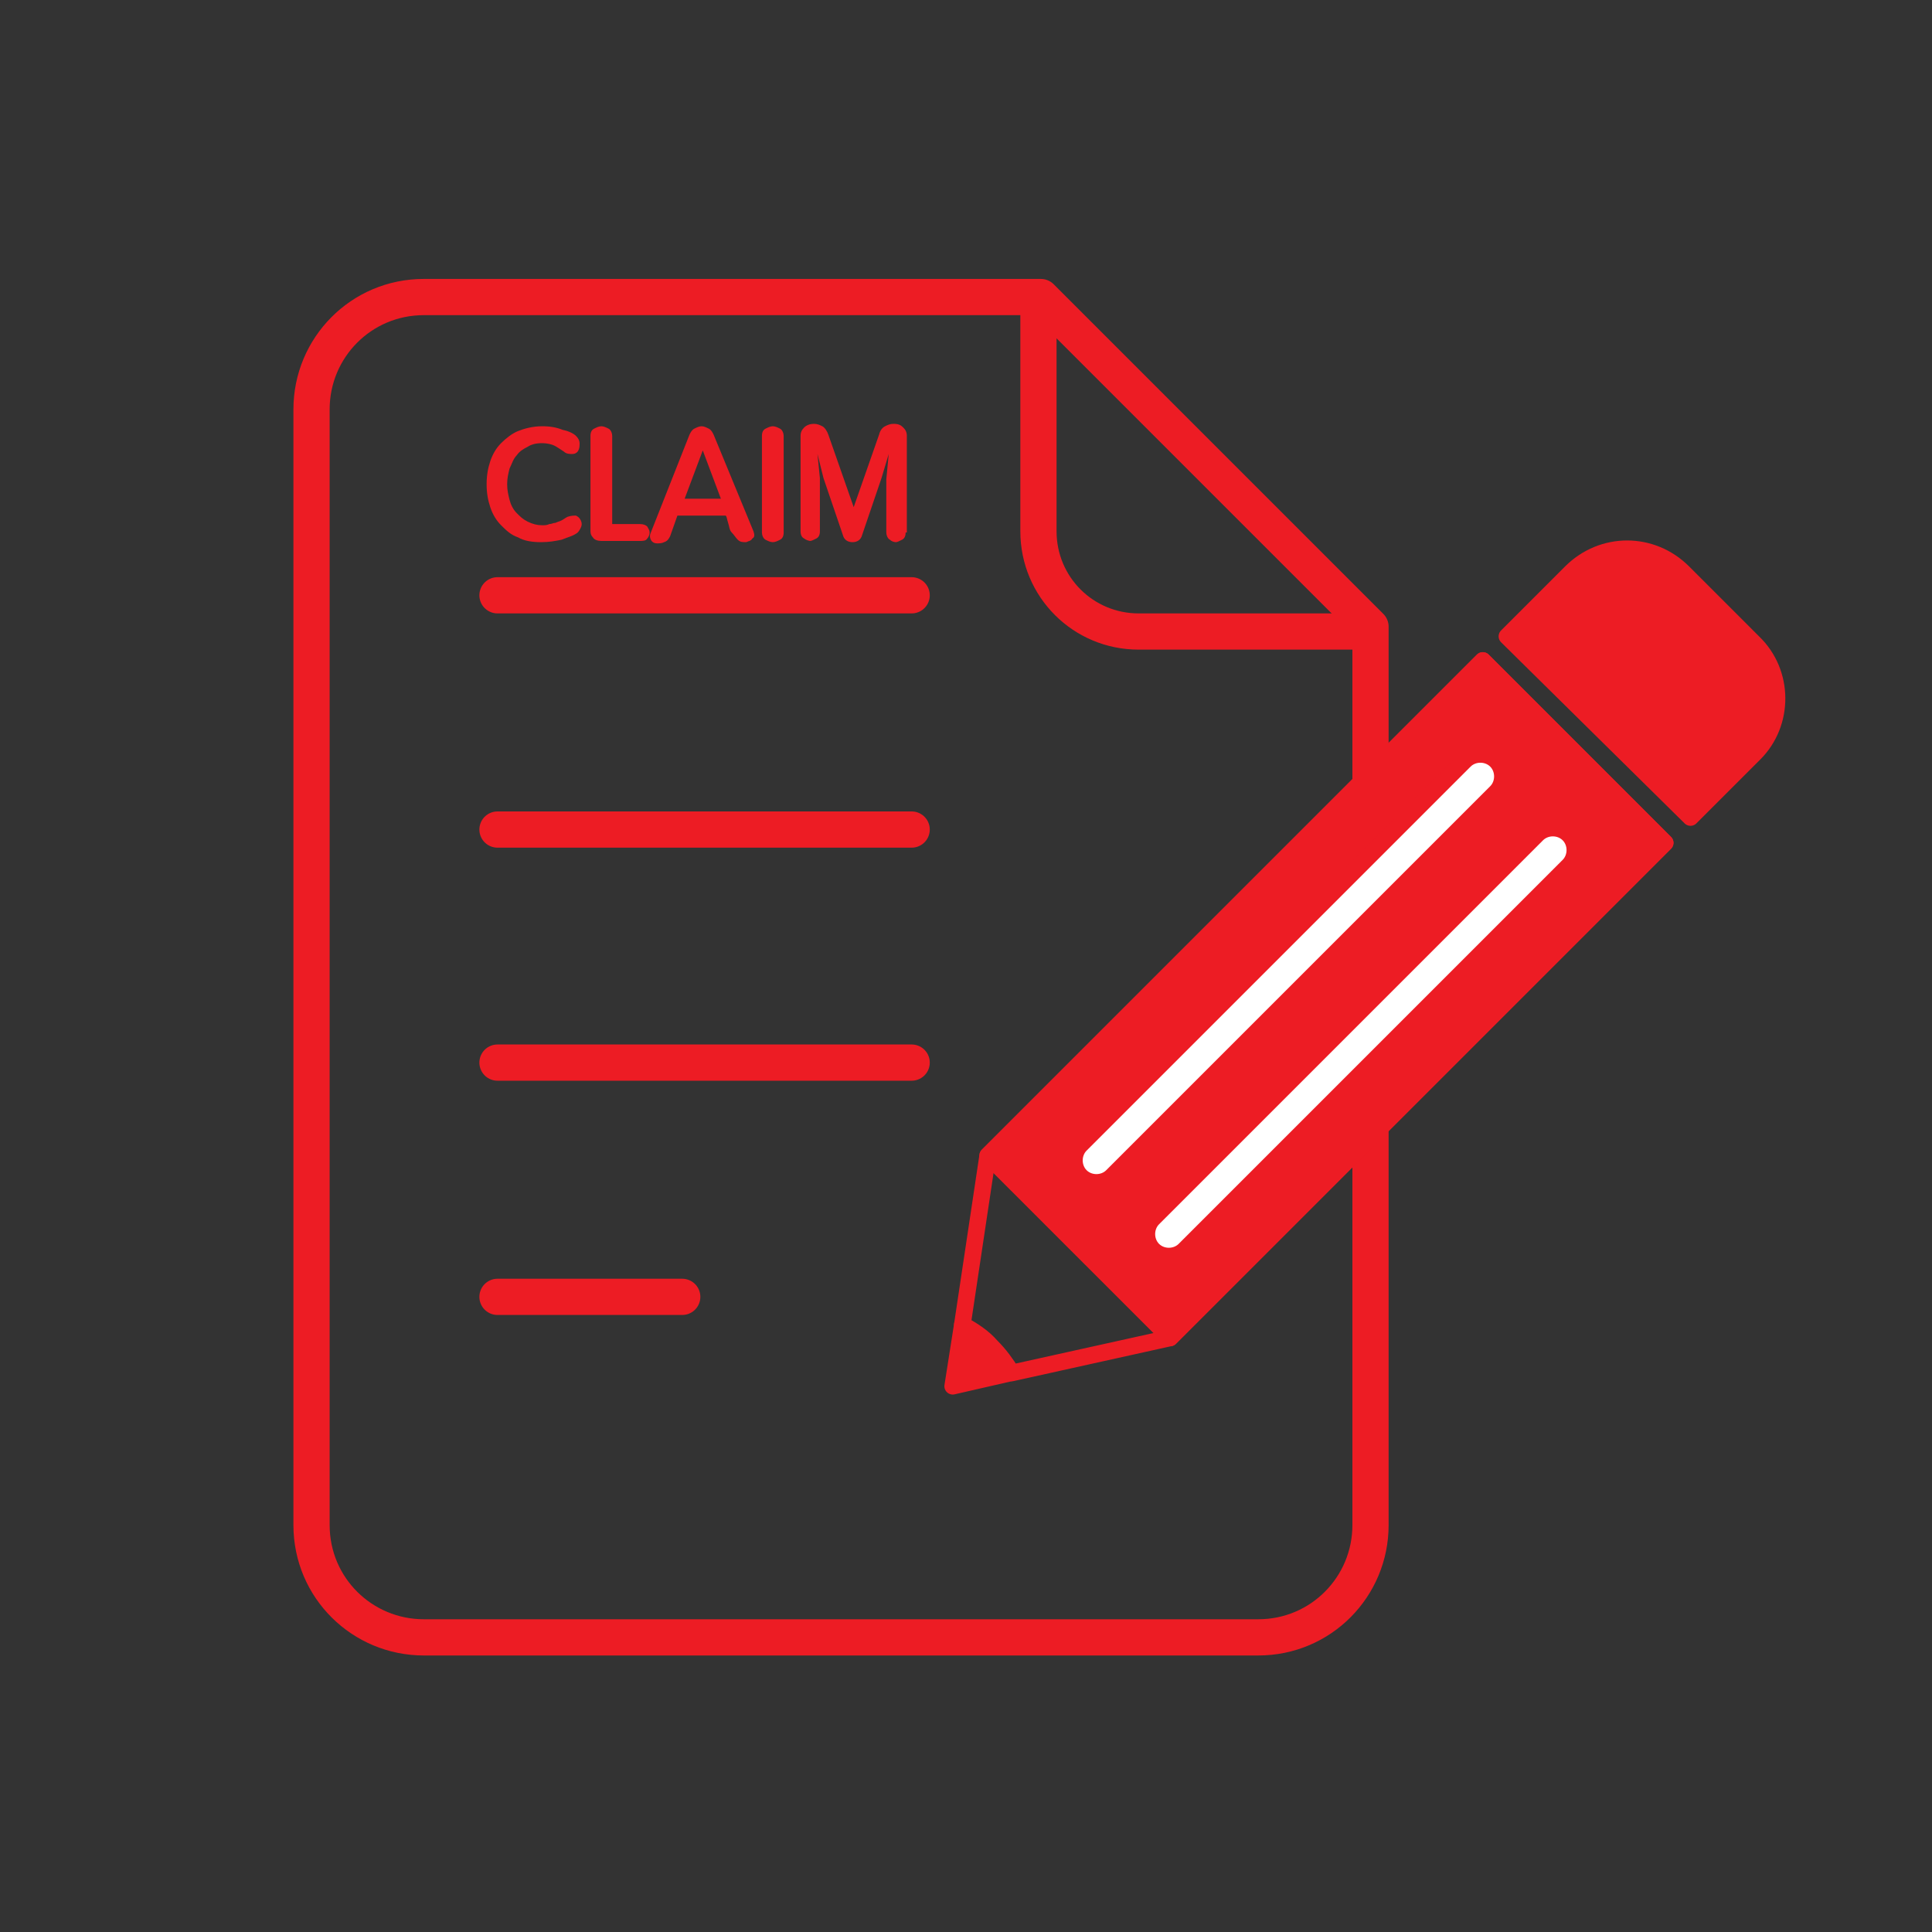 <?xml version="1.0" encoding="utf-8"?>
<!-- Generator: Adobe Illustrator 26.3.1, SVG Export Plug-In . SVG Version: 6.00 Build 0)  -->
<!DOCTYPE svg PUBLIC "-//W3C//DTD SVG 1.1//EN" "http://www.w3.org/Graphics/SVG/1.1/DTD/svg11.dtd">
<svg version="1.1" id="Layer_1" xmlns:x="http://ns.adobe.com/Extensibility/1.0/" xmlns:i="http://ns.adobe.com/AdobeIllustrator/10.0/" xmlns:graph="http://ns.adobe.com/Graphs/1.0/"
	 xmlns="http://www.w3.org/2000/svg" xmlns:xlink="http://www.w3.org/1999/xlink" x="0px" y="0px" viewBox="0 0 160 160"
	 style="enable-background:new 0 0 160 160;" xml:space="preserve">
<rect x="0" y="0" width="160" height="160" fill="#333333" stroke="none"/>
<style type="text/css">
	.Drop_x0020_Shadow{fill:none;}
	.Round_x0020_Corners_x0020_2_x0020_pt{fill:#FFFFFF;stroke:#231F20;stroke-miterlimit:10;}
	.Live_x0020_Reflect_x0020_X{fill:none;}
	.Bevel_x0020_Soft{fill:url(#SVGID_1_);}
	.Dusk{fill:#FFFFFF;}
	.Foliage_GS{fill:#FFDD00;}
	.Pompadour_GS{fill-rule:evenodd;clip-rule:evenodd;fill:#44ADE2;}
	.st0{clip-path:url(#SVGID_00000029750131501980842330000003381232452174263485_);}
	.st1{fill:none;stroke:#ED1C24;stroke-width:3.189;stroke-linecap:round;stroke-linejoin:round;stroke-miterlimit:10;}
	.st2{fill:none;stroke:#ED1C24;stroke-width:2;stroke-linecap:round;stroke-linejoin:round;stroke-miterlimit:10;}
	.st3{fill:#ED1C24;stroke:#ED1C24;stroke-width:1.34;stroke-linecap:round;stroke-linejoin:round;stroke-miterlimit:10;}
	.st4{fill:none;}
	.st5{fill:none;stroke:#ED1C24;stroke-width:1.34;stroke-linecap:round;stroke-linejoin:round;stroke-miterlimit:10;}
	.st6{fill:none;stroke:#ED1C24;stroke-width:3;stroke-linecap:round;stroke-linejoin:round;stroke-miterlimit:10;}
	.st7{fill:#ED1C24;stroke:#ED1C24;stroke-width:1.381;stroke-linecap:round;stroke-linejoin:round;stroke-miterlimit:10;}
	.st8{fill:none;stroke:#ED1C24;stroke-width:1.381;stroke-linecap:round;stroke-linejoin:round;stroke-miterlimit:10;}
	.st9{fill:#FFFFFF;stroke:#ED1C24;stroke-width:1.381;stroke-linecap:round;stroke-linejoin:round;stroke-miterlimit:10;}
	.st10{fill:#ED1C24;}
	.st11{fill:none;stroke:#ED1C24;stroke-width:5.282;stroke-linecap:round;stroke-linejoin:round;stroke-miterlimit:10;}
	.st12{fill:none;stroke:#ED1C24;stroke-width:7;stroke-linecap:round;stroke-linejoin:round;stroke-miterlimit:10;}
	.st13{fill:#E71618;}
	.st14{fill-rule:evenodd;clip-rule:evenodd;fill:#E71618;}
</style>
<linearGradient id="SVGID_1_" gradientUnits="userSpaceOnUse" x1="580" y1="-889.213" x2="580.707" y2="-888.506">
	<stop  offset="0" style="stop-color:#DEDFE3"/>
	<stop  offset="0.178" style="stop-color:#DADBDF"/>
	<stop  offset="0.361" style="stop-color:#CECFD3"/>
	<stop  offset="0.546" style="stop-color:#B9BCBF"/>
	<stop  offset="0.732" style="stop-color:#9CA0A2"/>
	<stop  offset="0.918" style="stop-color:#787D7E"/>
	<stop  offset="1" style="stop-color:#656B6C"/>
</linearGradient>
<g>
	<path class="st6" d="M86.2,24.6H35.1c-5.2,0-9.3,4.2-9.3,9.3v92.4c0,5.2,4.2,9.3,9.3,9.3h69.1c5.2,0,9.3-4.2,9.3-9.3V51.9
		L86.2,24.6z"/>
	<path class="st6" d="M86,25.1V44c0,4.6,3.7,8.3,8.3,8.3H113"/>
	<g>
		<path class="st7" d="M145.2,53.2l-5.8-5.8c-2.6-2.6-6.7-2.6-9.3,0l-5.3,5.3L140,67.7l5.3-5.3C147.8,59.9,147.8,55.7,145.2,53.2z"
			/>
		<path class="st7" d="M122.8,54.7l-41,41l15.1,15.1l41-41L122.8,54.7z M92.1,97.4c-0.7,0.7-1.9,0.7-2.6,0s-0.7-1.9,0-2.6L121.3,63
			c0.7-0.7,1.9-0.7,2.6,0s0.7,1.9,0,2.6L92.1,97.4z M98.1,103.5c-0.7,0.7-1.9,0.7-2.6,0s-0.7-1.9,0-2.6l31.8-31.8
			c0.7-0.7,1.9-0.7,2.6,0s0.7,1.9,0,2.6L98.1,103.5z"/>
		<path class="st4" d="M129.9,69.1c-0.7-0.7-1.9-0.7-2.6,0l-31.8,31.8c-0.7,0.7-0.7,1.9,0,2.6s1.9,0.7,2.6,0l31.8-31.8
			C130.6,71,130.6,69.8,129.9,69.1z"/>
		<path class="st4" d="M123.9,63c-0.7-0.7-1.9-0.7-2.6,0L89.5,94.8c-0.7,0.7-0.7,1.9,0,2.6s1.9,0.7,2.6,0l31.8-31.8
			C124.6,64.9,124.6,63.7,123.9,63z"/>
		<path class="st8" d="M137.9,69.8l-15.1-15.1l-41,41l-2.1,14c0.9,0.5,1.7,1,2.4,1.8c0.7,0.7,1.2,1.4,1.7,2.2l13.1-2.9L137.9,69.8z"
			/>
		<path class="st7" d="M79.7,109.7l-0.8,5.1l4.8-1.1c-0.4-0.8-1-1.5-1.7-2.2C81.3,110.8,80.5,110.2,79.7,109.7z"/>
	</g>
	<line class="st6" x1="41.2" y1="49.3" x2="75.5" y2="49.3"/>
	<line class="st6" x1="41.2" y1="68.7" x2="75.5" y2="68.7"/>
	<line class="st6" x1="41.2" y1="88" x2="75.5" y2="88"/>
	<line class="st6" x1="41.2" y1="107.4" x2="56.5" y2="107.4"/>
	<path class="st9" d="M92.1,97.4c-0.7,0.7-1.9,0.7-2.6,0s-0.7-1.9,0-2.6L121.3,63c0.7-0.7,1.9-0.7,2.6,0s0.7,1.9,0,2.6L92.1,97.4z"
		/>
	<path class="st9" d="M98.1,103.5c-0.7,0.7-1.9,0.7-2.6,0s-0.7-1.9,0-2.6l31.8-31.8c0.7-0.7,1.9-0.7,2.6,0s0.7,1.9,0,2.6L98.1,103.5
		z"/>
</g>
<g>
	<path class="st10" d="M47.7,36.1c0.2,0.2,0.3,0.4,0.3,0.6c0,0.2,0,0.4-0.1,0.6s-0.3,0.3-0.5,0.3c-0.2,0-0.5,0-0.7-0.2
		c-0.3-0.2-0.6-0.4-0.8-0.5s-0.6-0.2-1-0.2c-0.5,0-0.9,0.1-1.2,0.3c-0.4,0.2-0.7,0.4-0.9,0.7c-0.3,0.3-0.4,0.7-0.6,1.1
		c-0.1,0.4-0.2,0.8-0.2,1.3c0,0.5,0.1,0.9,0.2,1.3s0.3,0.8,0.6,1.1s0.5,0.5,0.9,0.7c0.4,0.2,0.8,0.3,1.2,0.3c0.2,0,0.4,0,0.6-0.1
		c0.2,0,0.3-0.1,0.5-0.1c0.2-0.1,0.3-0.1,0.5-0.2c0.2-0.1,0.3-0.2,0.5-0.3c0.3-0.1,0.5-0.1,0.7-0.1c0.2,0.1,0.3,0.2,0.4,0.4
		s0.1,0.4,0,0.6c-0.1,0.2-0.2,0.4-0.4,0.5c-0.3,0.2-0.7,0.3-1.2,0.5c-0.5,0.1-1,0.2-1.7,0.2c-0.7,0-1.4-0.1-1.9-0.4
		c-0.6-0.2-1-0.6-1.4-1c-0.4-0.4-0.7-0.9-0.9-1.5c-0.2-0.6-0.3-1.2-0.3-1.9c0-0.7,0.1-1.3,0.3-1.9c0.2-0.6,0.5-1.1,0.9-1.5
		c0.4-0.4,0.9-0.8,1.4-1s1.2-0.4,2-0.4c0.7,0,1.2,0.1,1.7,0.3C47.1,35.7,47.5,35.9,47.7,36.1z"/>
	<path class="st10" d="M49.8,44.8c-0.3,0-0.6-0.1-0.7-0.3c-0.2-0.2-0.2-0.4-0.2-0.6v-7.8c0-0.3,0.1-0.5,0.3-0.6
		c0.2-0.1,0.4-0.2,0.6-0.2s0.4,0.1,0.6,0.2c0.2,0.1,0.3,0.4,0.3,0.6v7.3H53c0.3,0,0.5,0.1,0.6,0.2c0.1,0.2,0.2,0.3,0.2,0.5
		c0,0.2-0.1,0.4-0.2,0.5c-0.1,0.2-0.4,0.2-0.6,0.2H49.8z"/>
	<path class="st10" d="M62.4,44c0.1,0.3,0.1,0.5-0.1,0.6c-0.1,0.2-0.3,0.2-0.5,0.3c-0.3,0-0.5,0-0.7-0.2c-0.2-0.2-0.3-0.4-0.5-0.6
		s-0.2-0.5-0.3-0.8c-0.1-0.3-0.1-0.5-0.2-0.6h-4l-0.6,1.7c-0.1,0.2-0.2,0.4-0.5,0.5c-0.2,0.1-0.4,0.1-0.6,0.1
		c-0.2,0-0.4-0.1-0.5-0.3s-0.1-0.4,0-0.6l3.2-8.1c0.1-0.2,0.2-0.4,0.4-0.5c0.2-0.1,0.4-0.2,0.6-0.2s0.4,0.1,0.6,0.2
		c0.2,0.1,0.3,0.3,0.4,0.5L62.4,44z M58.2,37.3l-1.5,4h3L58.2,37.3z"/>
	<path class="st10" d="M64.9,44.1c0,0.3-0.1,0.5-0.3,0.6c-0.2,0.1-0.4,0.2-0.6,0.2s-0.4-0.1-0.6-0.2c-0.2-0.1-0.3-0.4-0.3-0.6v-8
		c0-0.3,0.1-0.5,0.3-0.6c0.2-0.1,0.4-0.2,0.6-0.2s0.4,0.1,0.6,0.2c0.2,0.1,0.3,0.4,0.3,0.6V44.1z"/>
	<path class="st10" d="M75,44.1c0,0.3-0.1,0.5-0.3,0.6c-0.2,0.1-0.4,0.2-0.5,0.2c-0.2,0-0.4-0.1-0.5-0.2c-0.2-0.1-0.3-0.4-0.3-0.6
		v-4.4l0.2-2.1L73,39.6l-1.6,4.7c-0.1,0.4-0.4,0.6-0.8,0.6c-0.4,0-0.7-0.2-0.8-0.6l-1.6-4.7l-0.5-2l0.2,2v4.4c0,0.3-0.1,0.5-0.3,0.6
		c-0.2,0.1-0.4,0.2-0.5,0.2s-0.4-0.1-0.5-0.2c-0.2-0.1-0.3-0.3-0.3-0.6v-7.9c0-0.3,0.1-0.5,0.3-0.7c0.2-0.2,0.5-0.3,0.8-0.3
		c0.3,0,0.5,0.1,0.7,0.2c0.2,0.1,0.4,0.4,0.5,0.7l2.1,6l2.1-6c0.1-0.4,0.3-0.6,0.5-0.7c0.2-0.1,0.4-0.2,0.7-0.2
		c0.4,0,0.6,0.1,0.8,0.3c0.2,0.2,0.3,0.4,0.3,0.7V44.1z"/>
</g>
</svg>
